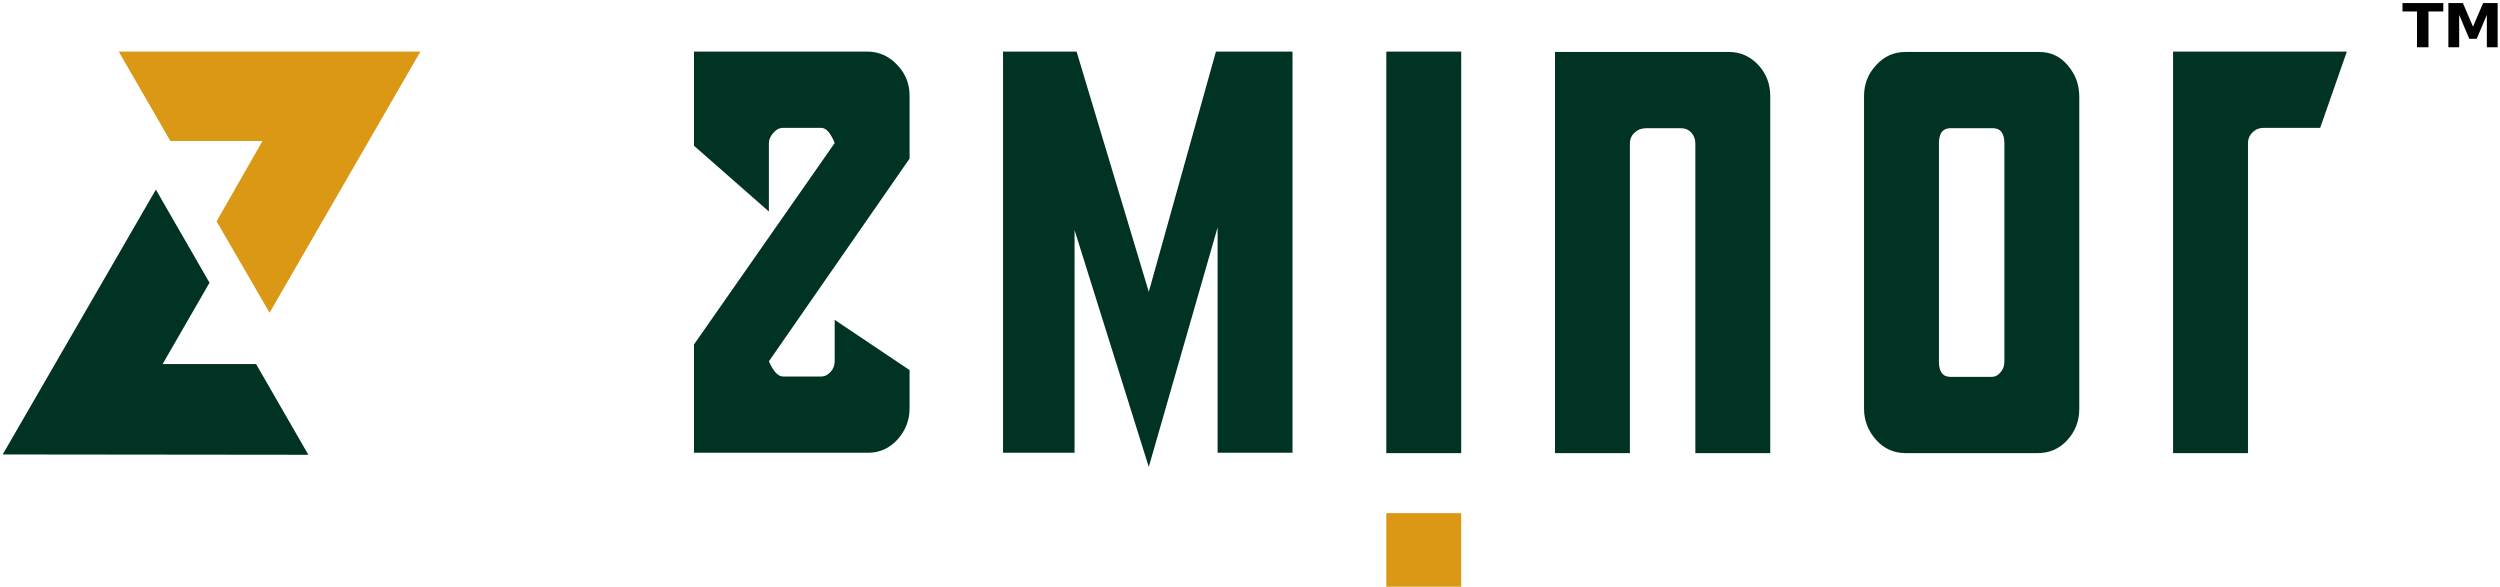 <svg version="1.2" xmlns="http://www.w3.org/2000/svg" viewBox="0 0 741 174" width="741" height="174"><style>.a{fill:#da9814}.b{fill:#003323}</style><path class="a" d="m35.2 15.3l15.3 26.5h27.3l-13.6 23.8 15.7 27.1 44.7-77.4z"/><path fill-rule="evenodd" class="b" d="m91.4 134.8l-15.5-26.9h-27.7l13.9-24.1-15.9-27.6-45.4 78.5zm174.6-4.5q3.6-4 3.6-9.3v-11.3l-22.2-14.9v12.3q0 1.8-1.2 3.1-1.2 1.4-2.8 1.4h-11.3q-2.2 0-4.2-4.5l41.7-60.1v-18.6q0-5.4-3.7-9.2-3.7-3.9-8.8-3.9h-51.4v27.9l22.2 19.5v-20.3q0-1.5 1.3-3 1.3-1.5 2.9-1.5h11.3q2.2 0 4 4.5l-41.7 59.7v32.1h51.6q5.1 0 8.7-3.9zm74.5-43.8l-21.4-71.2h-21.8v118.9h21.2v-66l22 70.2 20.4-71v66.8h22.2v-118.9h-22.7z"/><path class="a" d="m433.1 173.9h-22.2v-21.8h22.2z"/><path fill-rule="evenodd" class="b" d="m433.1 134.3h-22.2v-119h22.2zm69.4 0v-91.8q0-1.9-1.2-3.2-1.2-1.3-3.1-1.3h-10.3q-2 0-3.4 1.3-1.4 1.3-1.4 3.2v91.8h-22.2v-118.9h51.5q5.2 0 8.8 3.9 3.5 3.8 3.5 9.2v105.8zm50-13.2v-92.6q0-5.4 3.6-9.2 3.5-3.9 8.7-3.9h39.6q5.2 0 8.5 4 3.4 3.9 3.4 9.3v92.5q0 5.4-3.6 9.3-3.5 3.8-8.7 3.8h-39.2q-5.2 0-8.7-3.9-3.6-4-3.6-9.3zm41.6-78.6q0-4.5-3.4-4.5h-12.6q-3.4 0-3.4 4.5v64.7q0 4.5 3.4 4.5h12.2q1.6 0 2.7-1.4 1.1-1.3 1.1-3.1zm93.6-4.6h-16.7q-2 0-3.3 1.3-1.4 1.3-1.4 3.3v91.8h-22.2v-119h51.5z"/><path  d="m712.1 3.4v-2.5h12.1v2.5h-4.4v10.6h-3.4v-10.6zm13.6 10.6v-13.1h4.3l3 7 3-7h4.3v13.1h-3.2v-9.6l-3 7.1h-2.2l-3-7.1v9.6z"/></svg>